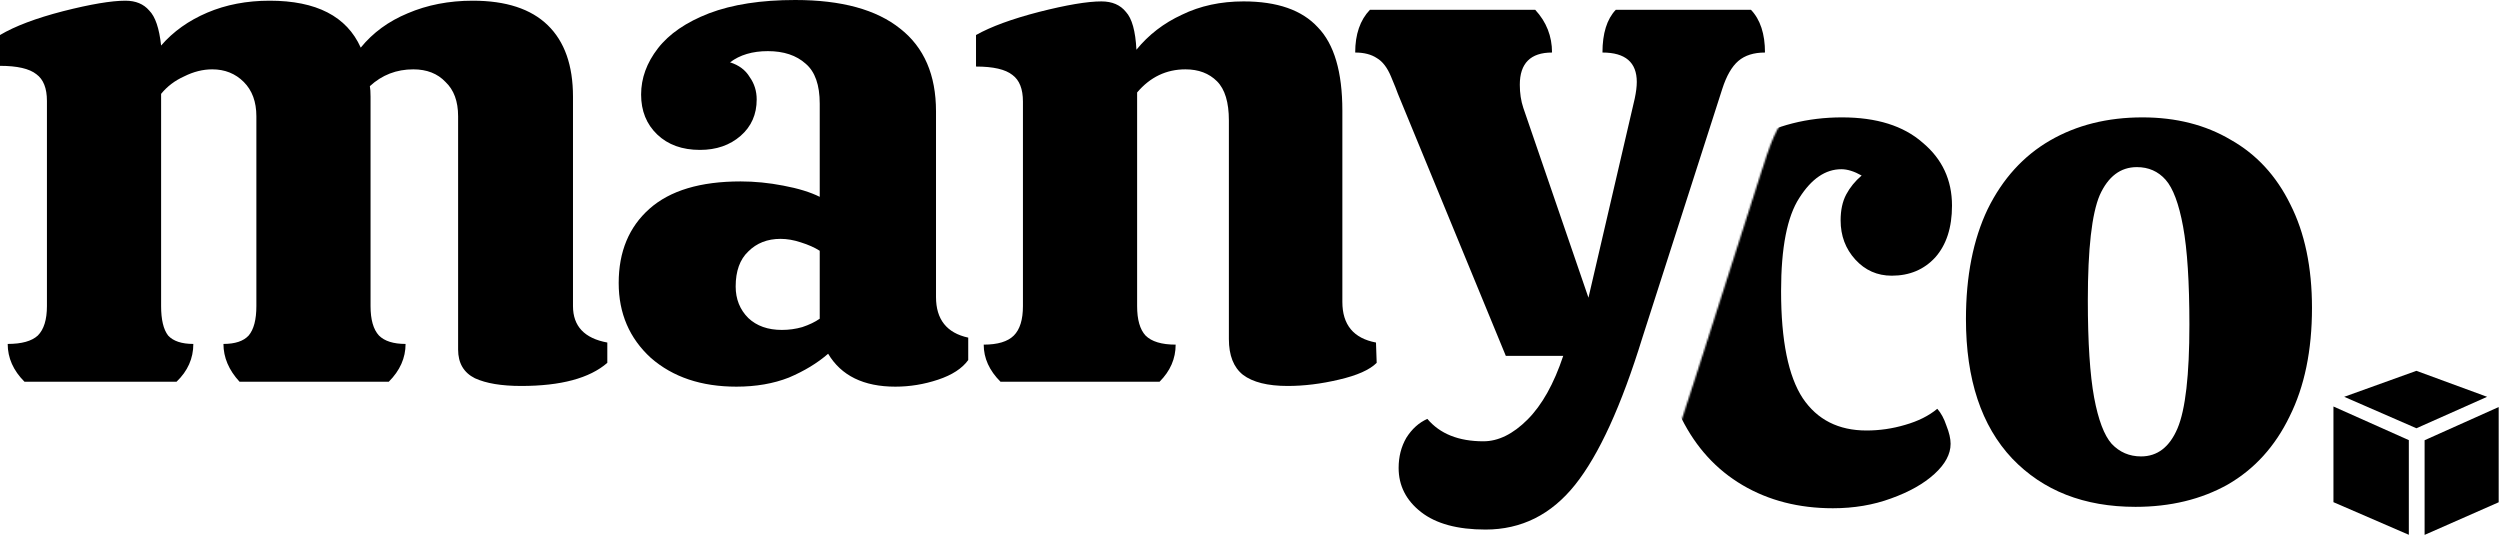 <svg xmlns="http://www.w3.org/2000/svg" fill="none" viewBox="0 0 1500 321" height="321" width="1500">
<path fill="black" d="M343.793 183.664C343.793 195.712 350.657 202.997 364.387 205.519V217.707C353.739 226.954 336.508 231.577 312.692 231.577C300.924 231.577 291.677 230.036 284.953 226.954C278.228 223.591 274.866 217.847 274.866 209.722V69.767C274.866 60.801 272.344 53.937 267.301 49.173C262.538 44.13 256.093 41.608 247.968 41.608C237.881 41.608 229.195 44.97 221.91 51.695C222.19 53.096 222.33 55.197 222.33 57.999V183.664C222.33 191.79 224.012 197.674 227.374 201.316C230.736 204.679 236.06 206.36 243.345 206.36C243.345 214.765 239.982 222.33 233.258 229.055H143.737C137.293 222.05 134.071 214.485 134.071 206.36C141.075 206.36 146.119 204.679 149.201 201.316C152.283 197.674 153.824 191.79 153.824 183.664V69.767C153.824 61.081 151.302 54.217 146.259 49.173C141.216 44.13 134.911 41.608 127.346 41.608C121.742 41.608 116.139 43.009 110.535 45.811C104.931 48.333 100.308 51.835 96.665 56.318V183.664C96.665 191.79 98.066 197.674 100.868 201.316C103.95 204.679 108.994 206.36 115.999 206.36C115.999 215.045 112.636 222.611 105.912 229.055H14.71C7.985 222.33 4.623 214.765 4.623 206.36C13.029 206.36 19.053 204.679 22.695 201.316C26.338 197.674 28.159 191.79 28.159 183.664V60.521C28.159 52.956 26.058 47.632 21.855 44.55C17.652 41.188 10.367 39.507 0 39.507V21.014C8.966 15.691 21.575 10.927 37.826 6.725C54.357 2.522 66.825 0.42 75.231 0.42C81.395 0.42 86.158 2.382 89.521 6.304C93.163 9.947 95.545 16.951 96.665 27.319C103.95 18.913 113.197 12.328 124.404 7.565C135.612 2.802 148.08 0.42 161.81 0.42C189.828 0.42 208.041 9.807 216.446 28.579C223.731 19.613 233.118 12.749 244.606 7.985C256.374 2.942 269.402 0.42 283.692 0.42C303.585 0.42 318.576 5.324 328.662 15.13C338.749 24.937 343.793 39.227 343.793 57.999V183.664Z"></path>
<path fill="black" d="M371.216 169.795C371.216 151.022 377.38 136.172 389.709 125.245C402.037 114.317 420.249 108.854 444.346 108.854C452.751 108.854 461.297 109.694 469.983 111.375C478.949 113.057 486.234 115.298 491.838 118.1V62.202C491.838 50.995 489.036 43.009 483.432 38.246C477.828 33.203 470.263 30.681 460.737 30.681C451.491 30.681 443.925 32.922 438.041 37.405C443.365 39.087 447.288 42.028 449.809 46.231C452.611 50.154 454.012 54.637 454.012 59.68C454.012 68.646 450.79 75.931 444.346 81.535C437.901 87.139 429.776 89.941 419.969 89.941C409.322 89.941 400.776 86.859 394.332 80.695C387.887 74.53 384.665 66.545 384.665 56.738C384.665 46.932 388.028 37.685 394.752 29C401.477 20.314 411.704 13.309 425.433 7.985C439.442 2.662 456.674 0 477.128 0C504.867 0 525.881 5.744 540.171 17.232C554.46 28.439 561.605 44.97 561.605 66.825V178.201C561.605 191.65 568.049 199.775 580.938 202.577V216.026C577.296 221.07 571.272 224.992 562.866 227.794C554.46 230.596 545.914 231.997 537.229 231.997C518.176 231.997 504.727 225.413 496.881 212.244C490.437 217.847 482.592 222.611 473.345 226.533C464.099 230.176 453.592 231.997 441.824 231.997C420.81 231.997 403.718 226.253 390.549 214.765C377.661 202.997 371.216 188.007 371.216 169.795ZM491.838 150.462C488.756 148.5 484.973 146.819 480.49 145.418C476.287 144.017 472.225 143.317 468.302 143.317C460.457 143.317 454.012 145.839 448.969 150.882C443.925 155.645 441.404 162.65 441.404 171.896C441.404 179.461 443.925 185.766 448.969 190.809C454.012 195.572 460.737 197.954 469.142 197.954C473.345 197.954 477.408 197.394 481.331 196.273C485.534 194.872 489.036 193.191 491.838 191.229V150.462Z"></path>
<path fill="black" d="M826.01 217.707C821.807 221.91 814.242 225.272 803.315 227.794C792.667 230.316 782.44 231.577 772.634 231.577C760.586 231.577 751.62 229.335 745.736 224.852C740.132 220.369 737.33 213.224 737.33 203.418V72.289C737.33 61.361 734.948 53.516 730.185 48.753C725.422 43.99 719.118 41.608 711.272 41.608C699.785 41.608 690.118 46.231 682.273 55.477V183.664C682.273 191.79 683.954 197.674 687.316 201.316C690.959 204.959 696.983 206.78 705.388 206.78C705.388 215.186 702.166 222.611 695.722 229.055H600.317C593.593 222.33 590.23 214.905 590.23 206.78C598.636 206.78 604.66 204.959 608.303 201.316C611.945 197.674 613.766 191.79 613.766 183.664V60.941C613.766 53.376 611.665 48.053 607.462 44.97C603.259 41.608 595.974 39.927 585.607 39.927V21.014C594.573 15.971 607.182 11.348 623.433 7.145C639.964 2.942 652.432 0.841 660.838 0.841C667.283 0.841 672.186 2.942 675.548 7.145C679.191 11.068 681.292 18.633 681.852 29.84C689.137 20.874 698.243 13.869 709.171 8.826C720.098 3.502 732.427 0.841 746.156 0.841C766.33 0.841 781.18 6.024 790.706 16.391C800.513 26.478 805.416 43.149 805.416 66.405V181.143C805.416 194.872 812.141 202.997 825.59 205.519L826.01 217.707Z"></path>
<path fill="black" d="M1050.58 5.884C1056.18 11.768 1058.99 20.314 1058.99 31.521C1052.26 31.521 1046.94 33.203 1043.01 36.565C1039.09 39.927 1035.87 45.531 1033.35 53.376L985.436 202.577C972.827 243.485 959.378 272.905 945.088 290.837C930.799 308.769 912.866 317.735 891.292 317.735C874.481 317.735 861.592 314.233 852.626 307.228C843.66 300.223 839.177 291.397 839.177 280.75C839.177 274.025 840.718 268.001 843.8 262.678C847.162 257.354 851.365 253.572 856.408 251.33C863.973 260.296 875.181 264.779 890.031 264.779C898.997 264.779 907.823 260.436 916.509 251.75C925.195 243.064 932.34 230.316 937.943 213.504H903.48L838.756 56.318C838.196 54.637 836.795 51.135 834.553 45.811C832.312 40.487 829.51 36.845 826.148 34.884C822.786 32.642 818.443 31.521 813.119 31.521C813.119 20.594 816.061 12.048 821.945 5.884H921.132C927.857 13.169 931.219 21.715 931.219 31.521C918.33 31.521 911.886 37.966 911.886 50.854C911.886 55.898 912.586 60.521 913.987 64.724L953.074 178.621L980.813 59.26C981.653 55.337 982.073 51.975 982.073 49.173C982.073 37.405 975.209 31.521 961.479 31.521C961.479 20.034 964.141 11.488 969.465 5.884H1050.58Z"></path>
<mask height="278" width="512" y="35" x="983" maskUnits="userSpaceOnUse" style="mask-type:alpha" id="mask0_4305_845">
<path fill="#D9D9D9" d="M1068.46 74.55C1062.79 81.83 1057.72 100.765 1051.06 121.048L1017.87 224.592L1007.8 255.524L983.018 312.066L1494.11 311.404L1493.7 35.125H1088.35L1087.25 66.633C1083.79 66.633 1074.34 67.022 1068.46 74.55Z"></path>
</mask>
<g mask="url(#mask0_4305_845)">
<path fill="black" d="M1162.37 245.268C1164.62 247.79 1166.44 251.152 1167.84 255.355C1169.52 259.558 1170.36 263.201 1170.36 266.283C1170.36 272.447 1167.14 278.471 1160.69 284.355C1154.25 290.239 1145.56 295.142 1134.64 299.065C1123.99 302.988 1112.36 304.949 1099.75 304.949C1079.3 304.949 1061.23 300.326 1045.53 291.079C1029.84 281.833 1017.66 268.524 1008.97 251.152C1000.28 233.781 995.941 213.187 995.941 189.371C995.941 164.994 1000.56 143.84 1009.81 125.908C1019.34 107.976 1032.37 94.246 1048.9 84.72C1065.71 75.193 1084.48 70.43 1105.22 70.43C1125.95 70.43 1142.06 75.474 1153.55 85.56C1165.32 95.367 1171.2 107.976 1171.2 123.386C1171.2 136.555 1167.84 146.922 1161.11 154.487C1154.39 161.772 1145.7 165.414 1135.06 165.414C1126.37 165.414 1119.08 162.192 1113.2 155.748C1107.32 149.304 1104.37 141.458 1104.37 132.212C1104.37 126.048 1105.5 120.864 1107.74 116.661C1109.98 112.459 1113.06 108.676 1116.98 105.314C1112.5 102.792 1108.44 101.531 1104.8 101.531C1095.27 101.531 1086.86 107.275 1079.58 118.763C1072.29 129.97 1068.65 148.603 1068.65 174.661C1068.65 204.361 1072.99 225.795 1081.68 238.964C1090.37 251.853 1103.11 258.297 1119.93 258.297C1127.77 258.297 1135.48 257.177 1143.04 254.935C1150.89 252.693 1157.33 249.471 1162.37 245.268Z"></path>
<path fill="black" d="M1281.28 304.108C1250.46 304.108 1225.8 294.442 1207.31 275.109C1188.82 255.495 1179.57 227.617 1179.57 191.472C1179.57 165.695 1183.91 143.7 1192.6 125.487C1201.56 107.275 1214.03 93.546 1230 84.3C1245.97 75.053 1264.47 70.43 1285.48 70.43C1305.65 70.43 1323.31 74.913 1338.44 83.879C1353.85 92.565 1365.76 105.454 1374.16 122.545C1382.85 139.637 1387.19 160.371 1387.19 184.748C1387.19 210.245 1382.71 231.959 1373.74 249.892C1365.06 267.824 1352.73 281.413 1336.76 290.659C1320.79 299.625 1302.29 304.108 1281.28 304.108ZM1284.64 273.848C1294.45 273.848 1301.73 268.244 1306.5 257.036C1311.26 245.829 1313.64 225.095 1313.64 194.834C1313.64 169.337 1312.38 149.724 1309.86 135.995C1307.34 122.265 1303.83 112.879 1299.35 107.835C1294.87 102.792 1289.12 100.27 1282.12 100.27C1272.31 100.27 1264.89 105.874 1259.84 117.082C1255.08 128.289 1252.7 149.304 1252.7 180.124C1252.7 205.341 1253.96 224.815 1256.48 238.544C1259 251.993 1262.51 261.239 1266.99 266.283C1271.75 271.326 1277.64 273.848 1284.64 273.848Z"></path>
</g>
<path fill="black" d="M1400.07 301.3V243.896L1445.3 264.082V320.876L1400.07 301.3Z"></path>
<path fill="black" d="M1499.21 301.359V244.218L1454.76 264.141V320.935L1499.21 301.359Z"></path>
<path fill="black" d="M1449.85 256.957L1406.52 238.086L1449.84 222.496L1492.26 238.086L1449.85 256.957Z"></path>
</svg>
